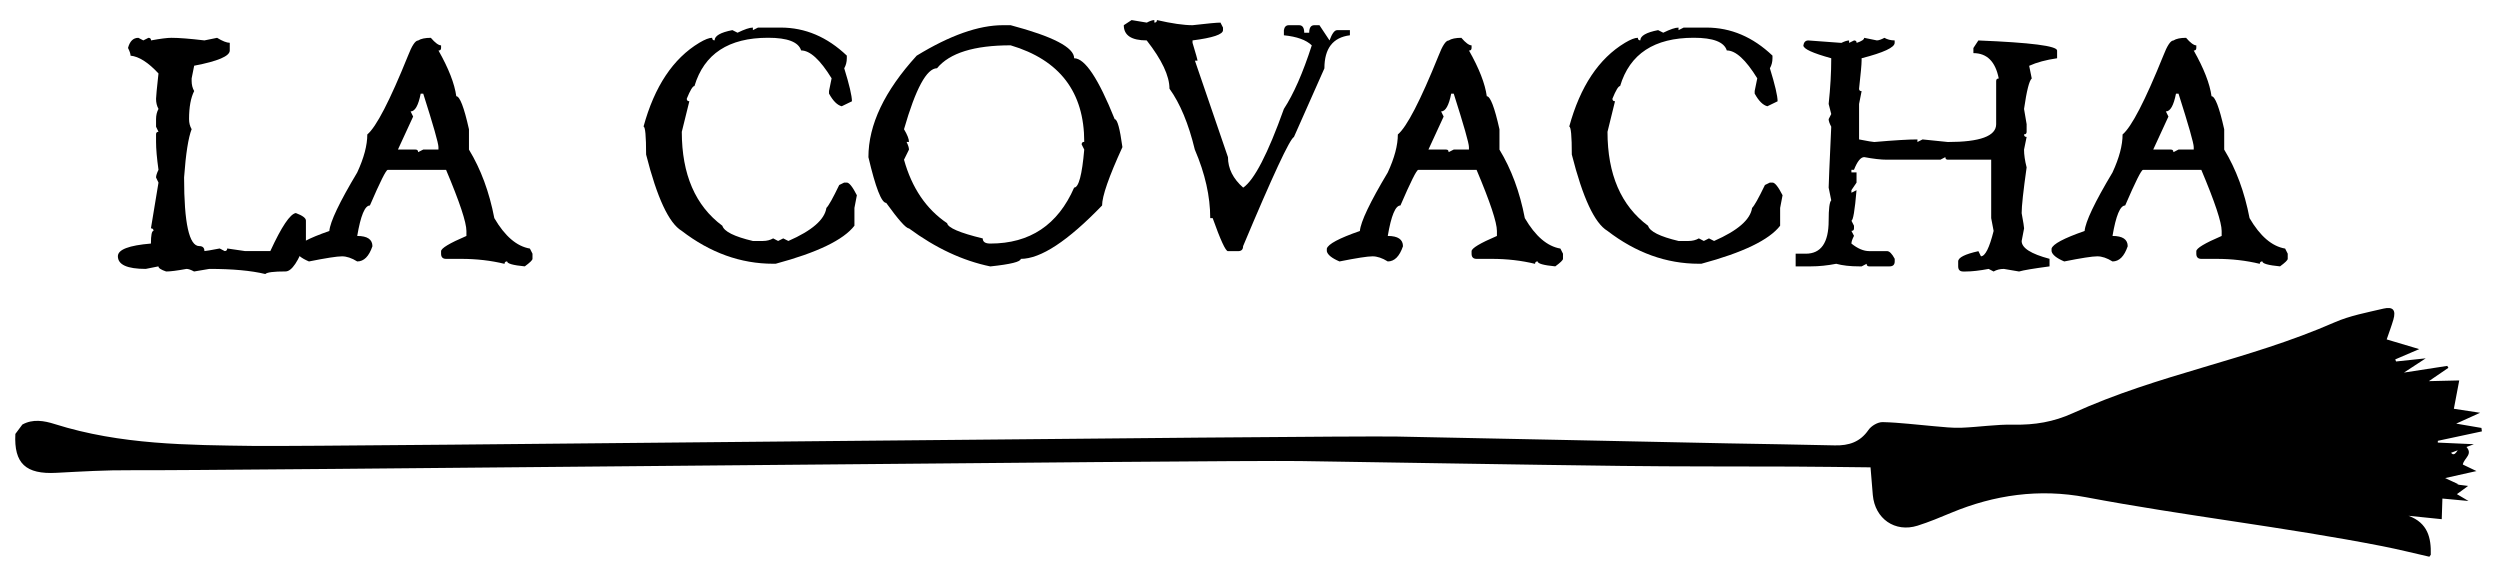 <svg xmlns="http://www.w3.org/2000/svg" xmlns:xlink="http://www.w3.org/1999/xlink" id="Layer_1" x="0px" y="0px" viewBox="0 0 493.11 113" style="enable-background:new 0 0 493.11 113;" xml:space="preserve">
<g>
	<g>
		<path d="M27.29,7.46l0.98,0.51l1.01-0.51c0.34,0,0.51,0.17,0.51,0.51c1.84-0.34,3.18-0.51,4.02-0.51c1.49,0,3.66,0.17,6.51,0.51    l2.5-0.51c1.07,0.65,1.9,0.98,2.5,0.98v1.52c0,1.11-2.34,2.11-7.02,3l-0.5,2.5v0.51c0,0.75,0.17,1.42,0.5,1.99    c-0.67,1.31-1.01,3.16-1.01,5.53c0,0.76,0.17,1.42,0.51,1.99c-0.65,1.65-1.15,4.82-1.49,9.52c0,9.02,1,13.54,3,13.54    c0.67,0,1.01,0.33,1.01,0.98c0.24,0,1.24-0.17,3.01-0.51l0.98,0.51c0.34,0,0.5-0.17,0.5-0.51l3.51,0.51h5    c2.22-4.82,3.9-7.32,5.03-7.5c1.33,0.5,1.99,0.99,1.99,1.49v4.02c-1.45,4.01-2.79,6.01-4.02,6.01c-2.34,0-3.67,0.17-3.99,0.51    c-2.82-0.68-6.5-1.01-11.04-1.01l-3.01,0.51c-0.63-0.34-1.13-0.51-1.49-0.51c-1.85,0.34-3.18,0.51-4.02,0.51    c-1.01-0.34-1.52-0.67-1.52-1.01l-2.5,0.5c-3.67,0-5.5-0.83-5.5-2.5c0-1.31,2.17-2.14,6.52-2.5c0-1.67,0.17-2.5,0.51-2.5    c0-0.34-0.17-0.5-0.51-0.5l1.49-9.02l-0.48-1.01c0-0.36,0.16-0.86,0.48-1.52c-0.32-2.28-0.48-4.12-0.48-5.51V26.5    c0-0.34,0.16-0.5,0.48-0.5l-0.48-1.01V23.5c0-0.75,0.16-1.43,0.48-2.02c-0.32-0.57-0.48-1.24-0.48-1.99c0-0.42,0.16-2.08,0.48-5    c-2.02-2.18-3.86-3.35-5.51-3.51c0-0.36-0.17-0.86-0.5-1.52C25.6,8.13,26.28,7.46,27.29,7.46z"></path>
		<path d="M84.98,7.46c0.85,0.99,1.53,1.49,2.02,1.49v0.51c0,0.34-0.17,0.51-0.51,0.51c2,3.53,3.17,6.53,3.51,9.01    c0.69,0,1.53,2.17,2.5,6.52v4.01c2.34,3.85,4.01,8.35,5,13.51c2.08,3.57,4.42,5.57,7.02,6.01l0.51,1.01v1.01    c0,0.26-0.51,0.75-1.52,1.49c-2.32-0.22-3.48-0.55-3.48-0.98c-0.34,0-0.51,0.16-0.51,0.48c-2.68-0.65-5.52-0.98-8.54-0.98h-3    c-0.65,0-0.98-0.34-0.98-1.01v-0.5c0-0.58,1.66-1.58,5-3.01v-0.98c0-1.7-1.34-5.72-4.01-12.05H76.47c-0.32,0-1.49,2.34-3.51,7.02    c-0.99,0-1.82,2-2.5,6.01c2,0,3,0.68,3,2.03c-0.68,2-1.68,3-3,3c-1.09-0.68-2.09-1.01-3-1.01c-0.99,0-3.16,0.34-6.52,1.01    c-1.53-0.65-2.36-1.33-2.5-2.02v-0.51c0.24-0.89,2.41-2.05,6.52-3.48c0.16-1.82,1.99-5.67,5.5-11.54c1.33-2.87,1.99-5.37,1.99-7.5    c1.76-1.47,4.44-6.64,8.03-15.53c0.77-2,1.44-3,1.99-3C83.03,7.63,83.87,7.46,84.98,7.46z M82.98,18.47    c-0.46,2.34-1.12,3.51-1.99,3.51l0.5,1.01l-3,6.51h3.48c0.33,0,0.5,0.17,0.5,0.51l1.01-0.51h3V29c0-0.73-1-4.25-3-10.53H82.98z"></path>
		<path d="M148.5,5.44v0.51l1.01-0.51H154c4.82,0,9.16,1.85,13.03,5.53v0.51c0,0.73-0.17,1.4-0.51,1.99    c1.01,3.27,1.52,5.44,1.52,6.51l-2.02,0.98c-0.87-0.22-1.71-1.05-2.5-2.5v-0.51l0.51-2.5c-2.26-3.67-4.26-5.5-6.01-5.5    c-0.52-1.67-2.69-2.5-6.52-2.5c-7.78,0-12.62,3.17-14.52,9.52c-0.34,0-0.84,0.83-1.52,2.5c0,0.34,0.17,0.5,0.51,0.5L134.48,26    c0,8.39,2.67,14.57,8,18.53c0.34,1.13,2.34,2.13,6.01,3h1.99c0.75,0,1.43-0.17,2.02-0.51l0.98,0.51l1.01-0.51l1.01,0.51    c4.66-2.04,7.16-4.21,7.5-6.52c0.44-0.42,1.28-1.92,2.53-4.52l0.98-0.48h0.51c0.48,0,1.14,0.83,1.99,2.5l-0.48,2.5v3.51    c-2.16,2.8-7.34,5.3-15.53,7.5h-0.51c-6.39,0-12.4-2.16-18.03-6.49c-2.52-1.51-4.86-6.52-7.02-15.05c0-3.67-0.17-5.51-0.51-5.51    c2.16-7.91,5.83-13.43,11.01-16.54c1.09-0.65,1.93-0.98,2.53-0.98c0,0.34,0.16,0.51,0.48,0.51c0-0.89,1.17-1.57,3.51-2.02    l1.01,0.51C146.86,5.78,147.86,5.44,148.5,5.44z"></path>
		<path d="M197.82,4.97h1.52c8.35,2.22,12.53,4.39,12.53,6.52c2.12,0,4.79,4.01,8,12.02c0.52,0,1.02,1.84,1.52,5.51    c-2.68,5.85-4.01,9.69-4.01,11.51c-6.77,7.02-12.11,10.53-16.04,10.53c0,0.57-2,1.07-6.01,1.49c-5.46-1.13-10.8-3.63-16.04-7.5    c-0.58,0-2.07-1.68-4.49-5.03c-0.93,0-2.1-3.01-3.51-9.02c0-6.39,3.17-13.06,9.52-20.02C187.37,6.97,193.04,4.97,197.82,4.97z     M178.31,25.49c0.65,1.09,0.98,1.92,0.98,2.5h-0.48c0.32,0.65,0.48,1.16,0.48,1.52l-0.98,1.99c1.55,5.57,4.38,9.75,8.51,12.53    c0.14,0.89,2.48,1.9,7.02,3c0,0.68,0.5,1.01,1.49,1.01c7.81,0,13.33-3.68,16.54-11.04c0.89,0,1.56-2.5,1.99-7.5l-0.51-1.01    c0-0.34,0.17-0.51,0.51-0.51c0-9.82-4.84-16.16-14.52-19.04c-7.2,0-12.04,1.51-14.52,4.52C182.78,13.48,180.61,17.48,178.31,25.49    z"></path>
		<path d="M223.2,3.96l3,0.5c0.63-0.34,1.13-0.5,1.49-0.5v0.5c0.34,0,0.51-0.17,0.51-0.5c2.93,0.67,5.27,1.01,7.02,1.01    c2.96-0.34,4.79-0.51,5.51-0.51l0.5,0.98v0.51c0,0.83-2,1.51-6.01,2.02v0.48c0.65,2.14,0.98,3.31,0.98,3.51h-0.51L242.21,31    c0,2.24,1,4.25,3,6.01c2.18-1.49,4.86-6.66,8.03-15.53c1.9-2.9,3.74-7.07,5.5-12.53c-1.09-1.07-2.93-1.73-5.5-1.99V5.95    c0.1-0.65,0.43-0.98,0.98-0.98h2.02c0.67,0,1.01,0.5,1.01,1.49h0.98c0-0.99,0.34-1.49,1.01-1.49h1.01l1.99,3    c0.5-1.35,0.99-2.02,1.49-2.02h2.53v1.01c-3.35,0.42-5.03,2.59-5.03,6.52l-6.01,13.54c-0.83,0.42-4.18,7.6-10.03,21.54    c0,0.65-0.33,0.98-0.98,0.98h-2.02c-0.45-0.02-1.46-2.19-3-6.52h-0.48c0-4.28-1.01-8.79-3.04-13.51c-1.23-5.1-2.9-9.1-5-12.02    c0-2.52-1.5-5.69-4.49-9.52c-3.02,0-4.52-1-4.52-3L223.2,3.96z"></path>
		<path d="M288.24,7.46c0.85,0.99,1.53,1.49,2.02,1.49v0.51c0,0.34-0.17,0.51-0.51,0.51c2,3.53,3.17,6.53,3.51,9.01    c0.69,0,1.53,2.17,2.5,6.52v4.01c2.34,3.85,4.01,8.35,5,13.51c2.08,3.57,4.42,5.57,7.02,6.01l0.51,1.01v1.01    c0,0.26-0.51,0.75-1.52,1.49c-2.32-0.22-3.48-0.55-3.48-0.98c-0.34,0-0.51,0.16-0.51,0.48c-2.68-0.65-5.52-0.98-8.54-0.98h-3    c-0.65,0-0.98-0.34-0.98-1.01v-0.5c0-0.58,1.66-1.58,5-3.01v-0.98c0-1.7-1.34-5.72-4.01-12.05h-11.51c-0.32,0-1.49,2.34-3.51,7.02    c-0.99,0-1.82,2-2.5,6.01c2,0,3,0.68,3,2.03c-0.68,2-1.68,3-3,3c-1.09-0.68-2.09-1.01-3-1.01c-0.99,0-3.16,0.34-6.52,1.01    c-1.53-0.65-2.36-1.33-2.5-2.02v-0.51c0.24-0.89,2.41-2.05,6.52-3.48c0.16-1.82,1.99-5.67,5.5-11.54c1.33-2.87,1.99-5.37,1.99-7.5    c1.76-1.47,4.44-6.64,8.03-15.53c0.77-2,1.44-3,1.99-3C286.29,7.63,287.13,7.46,288.24,7.46z M286.24,18.47    c-0.46,2.34-1.12,3.51-1.99,3.51l0.5,1.01l-3,6.51h3.48c0.34,0,0.5,0.17,0.5,0.51l1.01-0.51h3V29c0-0.73-1-4.25-3-10.53H286.24z"></path>
		<path d="M331.08,5.44v0.51l1.01-0.51h4.49c4.82,0,9.16,1.85,13.03,5.53v0.51c0,0.73-0.17,1.4-0.51,1.99    c1.01,3.27,1.52,5.44,1.52,6.51l-2.02,0.98c-0.87-0.22-1.71-1.05-2.5-2.5v-0.51l0.51-2.5c-2.26-3.67-4.26-5.5-6.01-5.5    c-0.52-1.67-2.69-2.5-6.52-2.5c-7.78,0-12.62,3.17-14.52,9.52c-0.34,0-0.84,0.83-1.52,2.5c0,0.34,0.17,0.5,0.51,0.5L317.07,26    c0,8.39,2.67,14.57,8,18.53c0.34,1.13,2.34,2.13,6.01,3h1.99c0.75,0,1.43-0.17,2.02-0.51l0.98,0.51l1.01-0.51l1.01,0.51    c4.66-2.04,7.16-4.21,7.5-6.52c0.44-0.42,1.28-1.92,2.53-4.52l0.98-0.48h0.51c0.48,0,1.14,0.83,1.99,2.5l-0.48,2.5v3.51    c-2.16,2.8-7.34,5.3-15.53,7.5h-0.51c-6.39,0-12.4-2.16-18.03-6.49c-2.52-1.51-4.86-6.52-7.02-15.05c0-3.67-0.17-5.51-0.51-5.51    c2.16-7.91,5.83-13.43,11.01-16.54c1.09-0.65,1.93-0.98,2.53-0.98c0,0.34,0.16,0.51,0.48,0.51c0-0.89,1.17-1.57,3.51-2.02    l1.01,0.51C329.44,5.78,330.44,5.44,331.08,5.44z"></path>
		<path d="M367.7,7.46l2.5,0.51c0.36,0,0.85-0.17,1.49-0.51c0.59,0.34,1.27,0.51,2.02,0.51v0.48c0,0.91-2.17,1.92-6.52,3.04v0.48    c0,0.71-0.17,2.56-0.5,5.53c0,0.32,0.17,0.48,0.5,0.48l-0.5,2.53v6.99c1.75,0.34,2.74,0.51,3,0.51c3.93-0.34,6.76-0.51,8.51-0.51    v0.51l1.01-0.51l5,0.51c6.35,0,9.52-1.17,9.52-3.51v-8.51c0-0.34,0.17-0.51,0.51-0.51c-0.65-3.33-2.32-5-5-5V9.47l0.98-1.49    c10.35,0.42,15.53,1.08,15.53,1.99v1.52c-2.18,0.32-4.02,0.81-5.51,1.49l0.51,2.5c-0.5,0.42-1,2.42-1.52,6.01l0.51,3V26    c0,0.34-0.17,0.5-0.51,0.5c0,0.34,0.17,0.51,0.51,0.51l-0.51,2.5c0,1.01,0.17,2.18,0.51,3.51c-0.65,4.6-0.98,7.61-0.98,9.02    c0.32,1.75,0.48,2.74,0.48,3l-0.48,2.5c0,1.37,1.83,2.54,5.5,3.51v1.49c-3.13,0.42-5.14,0.75-6.01,1.01l-3-0.51    c-0.76,0-1.43,0.17-2.02,0.51l-0.98-0.51c-1.8,0.34-3.31,0.51-4.52,0.51h-0.51c-0.65,0-0.98-0.34-0.98-1.01v-0.98    c0-0.76,1.33-1.43,3.99-2.02l0.5,1.01c0.83,0,1.67-1.66,2.5-5l-0.48-2.53V31.5h-8.54c-0.34,0-0.5-0.17-0.5-0.51l-0.98,0.51H372.2    c-1.19,0-2.69-0.17-4.49-0.51c-0.69,0-1.37,0.83-2.02,2.5h-0.51V34h1.01v2.02l-1.01,1.49v0.51l1.01-0.51    c-0.34,4.01-0.68,6.01-1.01,6.01l0.51,1.01v0.51c0,0.34-0.17,0.5-0.51,0.5l0.51,0.98c-0.34,0.66-0.51,1.16-0.51,1.52    c1.23,0.99,2.4,1.49,3.51,1.49h3.51c0.48,0,0.98,0.5,1.52,1.52v0.51c0,0.65-0.34,0.98-1.01,0.98h-4.02    c-0.34,0-0.51-0.17-0.51-0.51l-0.98,0.51h-0.5c-1.77,0-3.27-0.17-4.52-0.51c-1.75,0.34-3.41,0.51-5,0.51h-3v-2.5h1.99    c3.02,0,4.52-2.17,4.52-6.52c0-2.34,0.17-3.68,0.51-4.01l-0.51-2.5c0-0.61,0.17-4.62,0.51-12.02c-0.34-0.63-0.51-1.13-0.51-1.49    l0.51-1.01l-0.51-1.99c0.34-3.15,0.51-6.16,0.51-9.01c-3.67-1.01-5.5-1.85-5.5-2.53c0.1-0.65,0.43-0.98,0.98-0.98    c0.2,0,2.37,0.16,6.52,0.48c0.65-0.32,1.16-0.48,1.52-0.48v0.48l0.98-0.48c0.34,0,0.51,0.16,0.51,0.48    C367.2,8.13,367.7,7.8,367.7,7.46z"></path>
		<path d="M431.19,7.46c0.85,0.99,1.53,1.49,2.02,1.49v0.51c0,0.34-0.17,0.51-0.51,0.51c2,3.53,3.17,6.53,3.51,9.01    c0.69,0,1.53,2.17,2.5,6.52v4.01c2.34,3.85,4.01,8.35,5,13.51c2.08,3.57,4.42,5.57,7.02,6.01l0.51,1.01v1.01    c0,0.26-0.51,0.75-1.52,1.49c-2.32-0.22-3.48-0.55-3.48-0.98c-0.34,0-0.51,0.16-0.51,0.48c-2.68-0.65-5.52-0.98-8.54-0.98h-3    c-0.65,0-0.98-0.34-0.98-1.01v-0.5c0-0.58,1.66-1.58,5-3.01v-0.98c0-1.7-1.34-5.72-4.01-12.05h-11.51c-0.32,0-1.49,2.34-3.51,7.02    c-0.99,0-1.82,2-2.5,6.01c2,0,3,0.68,3,2.03c-0.68,2-1.68,3-3,3c-1.09-0.68-2.09-1.01-3-1.01c-0.99,0-3.16,0.34-6.52,1.01    c-1.53-0.65-2.36-1.33-2.5-2.02v-0.51c0.24-0.89,2.41-2.05,6.52-3.48c0.16-1.82,1.99-5.67,5.5-11.54c1.33-2.87,1.99-5.37,1.99-7.5    c1.76-1.47,4.44-6.64,8.03-15.53c0.77-2,1.44-3,1.99-3C429.25,7.63,430.08,7.46,431.19,7.46z M429.2,18.47    c-0.46,2.34-1.12,3.51-1.99,3.51l0.5,1.01l-3,6.51h3.48c0.34,0,0.5,0.17,0.5,0.51l1.01-0.51h3V29c0-0.73-1-4.25-3-10.53H429.2z"></path>
	</g>
</g>
<path d="M479.18,109.81c-3.09-0.7-6.17-1.47-9.27-2.08c-19.48-3.81-38.94-5.97-58.44-9.65c-9.27-1.75-18.12-0.46-26.55,3.04  c-2.21,0.92-4.42,1.85-6.71,2.57c-4.44,1.39-8.39-1.37-8.81-6.05c-0.16-1.78-0.29-3.55-0.45-5.46c-5.23-0.05-10.28-0.13-15.33-0.15  c-11.25-0.05-22.49,0.01-33.74-0.13c-21.15-0.26-42.3-0.64-63.46-0.96c-14.8-0.23-215.77,1.94-230.57,1.81  c-4.91-0.04-9.81,0.25-14.71,0.51c-6.06,0.33-8.41-1.84-8.11-7.67c0.46-0.62,0.92-1.23,1.38-1.85c2.06-1.14,4.27-0.77,6.4-0.09  c13,4.1,26.22,4.13,39.45,4.31c13.07,0.17,212.31-2.1,225.39-1.85c21.7,0.42,43.4,0.9,65.1,1.34c7.05,0.14,14.09,0.22,21.14,0.4  c2.81,0.07,5.03-0.68,6.65-3.04c0.56-0.81,1.85-1.58,2.83-1.55c3.37,0.08,6.76,0.53,10.14,0.81c1.79,0.15,3.59,0.37,5.36,0.3  c3.45-0.13,6.88-0.68,10.33-0.61c4.12,0.09,7.88-0.55,11.6-2.24c17.14-7.81,34.42-10.39,51.69-17.94c3.01-1.32,6.39-1.94,9.65-2.71  c1.88-0.44,2.48,0.31,1.94,2.17c-0.38,1.32-0.88,2.6-1.32,3.91c2.09,0.62,4.05,1.21,6.42,1.91c-1.8,0.77-3.26,1.4-4.73,2.03  c0.05,0.14,0.11,0.27,0.16,0.41c1.76-0.19,3.52-0.37,5.85-0.62c-1.49,0.97-2.61,1.71-4.29,2.81c3.27-0.51,5.91-0.91,8.54-1.32  c0.07,0.13,0.15,0.25,0.22,0.38c-1.17,0.8-2.34,1.59-3.85,2.63c2.26-0.05,4.12-0.09,5.99-0.14c-0.35,1.86-0.69,3.64-1.06,5.59  c1.7,0.26,3.22,0.49,5.18,0.79c-1.59,0.72-2.81,1.28-4.72,2.14c2.1,0.36,3.54,0.61,4.98,0.85c0.03,0.23,0.06,0.45,0.09,0.68  c-2.9,0.62-5.79,1.24-8.69,1.86c0,0.12-0.01,0.23-0.01,0.35c2.13,0.1,4.25,0.19,7.12,0.32c-1.83,0.69-3.05,1.15-4.5,1.69  c1.02,1.35,1.7-2.39,2.78-1.4c1.8,1.65-0.26,2.43-0.46,3.72c0.69,0.33,1.38,0.66,2.69,1.29c-2.32,0.52-4.1,0.91-6.18,1.38  c0.88,0.41,1.48,0.69,2.66,1.24c-2.71,0.14-4.8,0.25-6.89,0.36c0,0.17-0.03-1.35-0.04-1.17c2.82,0.36,5.64,0.72,8.8,1.12  c-0.86,0.63-1.45,1.07-2.21,1.62c0.64,0.38,1.19,0.7,2.29,1.35c-2.08-0.19-3.54-0.33-5.15-0.48c-0.04,1.37-0.09,2.67-0.13,4.07  c-2.21-0.23-4.38-0.45-6.55-0.67c3.82,1.42,4.47,4.36,4.39,7.68C479.36,109.56,479.27,109.68,479.18,109.81z"></path>
</svg>